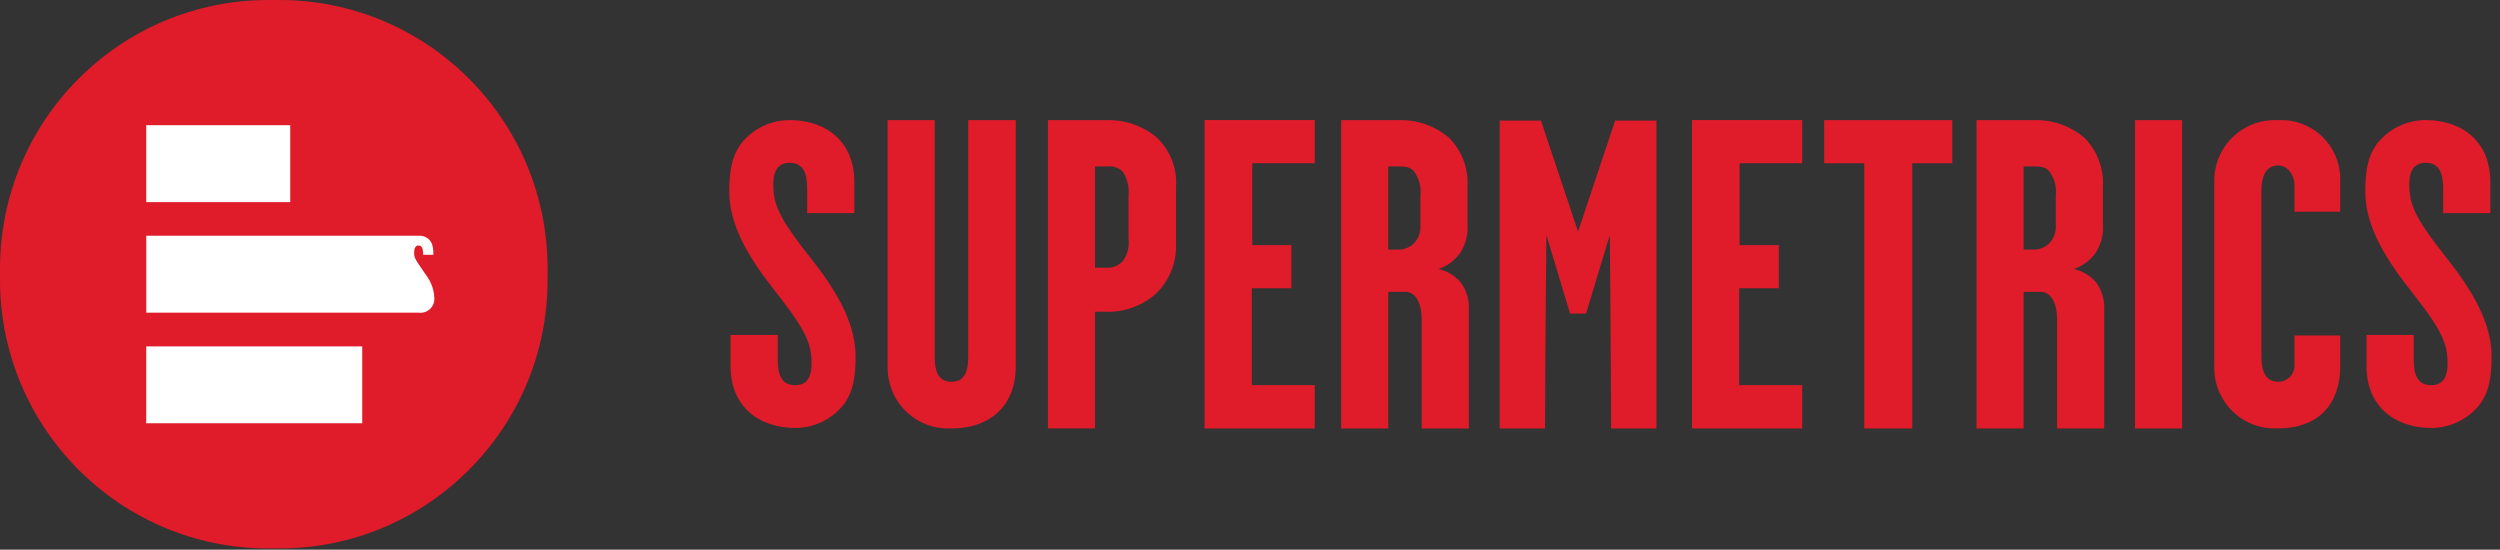 <svg width="141" height="31" viewBox="0 0 141 31" fill="none" xmlns="http://www.w3.org/2000/svg">
<rect x="0" y="0" width="141" height="31" fill="#333333" stroke="none"/>
<g clip-path="url(#clip0_2003_3235)">
<path d="M54.607 6.776V20.141C54.607 20.837 54.458 21.532 53.663 21.532C52.844 21.532 52.719 20.812 52.719 20.141V6.776H50.062V20.711C50.058 21.178 50.149 21.642 50.331 22.073C50.512 22.505 50.779 22.894 51.117 23.218C51.455 23.541 51.855 23.792 52.293 23.954C52.731 24.117 53.197 24.188 53.664 24.163C55.974 24.163 57.29 22.748 57.29 20.685V6.776H54.607ZM65.112 7.646C64.33 7.047 63.364 6.739 62.38 6.776H59.102V24.163H61.759V17.582H62.305C63.314 17.63 64.305 17.302 65.087 16.663C65.492 16.303 65.813 15.858 66.027 15.36C66.242 14.862 66.345 14.323 66.328 13.781V10.527C66.365 9.985 66.274 9.442 66.063 8.941C65.851 8.441 65.526 7.997 65.112 7.646ZM63.349 14.7C63.239 14.829 63.102 14.932 62.947 15.001C62.792 15.07 62.624 15.103 62.455 15.098H61.759V9.385H62.504C62.654 9.371 62.806 9.391 62.947 9.442C63.089 9.494 63.217 9.576 63.324 9.682C63.587 10.087 63.7 10.57 63.647 11.049V13.433C63.709 13.878 63.603 14.33 63.349 14.7ZM74.151 6.77H67.937V24.164H74.151V21.722H70.6V16.258H72.835V13.824H70.625V9.203H74.151L74.151 6.77ZM80.185 24.164H82.843V17.506C82.881 16.948 82.723 16.395 82.396 15.941C82.07 15.551 81.625 15.28 81.129 15.171C81.618 15.009 82.044 14.695 82.345 14.276C82.667 13.793 82.816 13.215 82.768 12.637V10.527C82.797 10.025 82.722 9.524 82.547 9.053C82.371 8.583 82.1 8.154 81.75 7.795C80.946 7.096 79.907 6.732 78.844 6.777H75.641V24.165H78.297V16.462H79.266C79.885 16.462 80.184 17.158 80.184 18.028L80.185 24.164ZM80.111 12.737C80.12 12.913 80.094 13.09 80.034 13.256C79.975 13.422 79.883 13.575 79.763 13.705C79.646 13.824 79.507 13.918 79.354 13.982C79.2 14.046 79.035 14.078 78.869 14.078H78.297V9.385H78.869C79.44 9.385 79.589 9.483 79.763 9.682C80.045 10.079 80.168 10.566 80.111 11.049V12.737ZM91.094 6.801L89.001 13.062L86.909 6.801H84.582V24.165H87.141C87.144 20.587 87.215 13.258 87.215 13.258L88.553 17.686H89.454L90.792 13.258C90.792 13.258 90.86 20.587 90.866 24.165H93.423V6.801H91.094ZM101.641 6.77H95.427V24.164H101.641V21.722H98.09V16.258H100.325V13.824H98.115V9.203H101.641V6.77ZM110.11 6.776H102.884V9.21H105.143V24.164H107.851V9.21H110.11V6.776ZM116.02 24.164H118.677V17.506C118.716 16.948 118.558 16.394 118.23 15.941C117.905 15.552 117.459 15.281 116.964 15.171C117.454 15.009 117.88 14.695 118.181 14.276C118.503 13.793 118.652 13.215 118.603 12.637V10.527C118.632 10.025 118.557 9.524 118.382 9.053C118.206 8.583 117.935 8.154 117.585 7.795C116.781 7.096 115.741 6.732 114.678 6.777H111.475V24.165H114.132V16.462H115.101C115.72 16.462 116.02 17.158 116.02 18.028L116.02 24.164ZM115.946 12.737C115.955 12.913 115.929 13.09 115.869 13.256C115.809 13.422 115.717 13.575 115.598 13.705C115.481 13.824 115.342 13.918 115.188 13.982C115.035 14.046 114.87 14.078 114.704 14.078H114.132V9.385H114.704C115.275 9.385 115.424 9.483 115.598 9.682C115.879 10.079 116.004 10.566 115.946 11.049V12.737ZM120.415 6.776H123.072V24.165H120.415V6.776ZM129.405 20.536C129.417 20.663 129.402 20.792 129.361 20.913C129.32 21.034 129.254 21.145 129.168 21.239C129.081 21.333 128.976 21.407 128.858 21.457C128.741 21.508 128.614 21.532 128.487 21.53C127.716 21.53 127.543 20.81 127.543 20.114V10.751C127.543 10.104 127.716 9.334 128.487 9.334C129.132 9.334 129.405 10.03 129.405 10.378V11.942H131.988V10.28C132.012 9.813 131.938 9.347 131.77 8.911C131.603 8.474 131.346 8.078 131.016 7.748C130.685 7.418 130.29 7.161 129.854 6.994C129.418 6.826 128.952 6.753 128.486 6.778C128.015 6.752 127.544 6.824 127.102 6.989C126.661 7.155 126.258 7.41 125.92 7.739C125.581 8.068 125.315 8.464 125.137 8.901C124.958 9.338 124.873 9.808 124.885 10.28V20.682C124.875 21.153 124.963 21.62 125.142 22.055C125.322 22.489 125.589 22.882 125.927 23.209C126.265 23.535 126.667 23.788 127.107 23.952C127.548 24.116 128.017 24.186 128.486 24.16C130.795 24.16 131.988 22.745 131.988 20.682V18.922H129.405V20.536ZM44.535 6.77C44.569 6.77 44.603 6.774 44.634 6.774C44.664 6.774 44.682 6.77 44.708 6.774L44.535 6.77ZM44.855 24.136C44.821 24.136 44.786 24.136 44.755 24.132C44.724 24.129 44.707 24.136 44.682 24.136H44.855Z" fill="#E01B2A"/>
<path d="M46.404 15.453C45.275 13.918 44.012 12.56 43.696 11.245C43.617 10.87 43.594 10.484 43.627 10.102C43.677 9.679 43.853 9.182 44.533 9.182C45.289 9.182 45.524 9.729 45.524 10.649V12.02H48.184V10.25C48.184 8.026 46.648 6.813 44.632 6.774C44.076 6.758 43.524 6.876 43.023 7.117C42.521 7.358 42.085 7.716 41.75 8.161C41.548 8.502 41.131 8.999 41.131 10.797C41.131 12.496 41.997 14.057 42.982 15.453C44.111 16.988 45.374 18.346 45.69 19.662C45.769 20.037 45.792 20.422 45.759 20.805C45.709 21.227 45.533 21.725 44.854 21.725C44.097 21.725 43.863 21.178 43.863 20.258V18.891H41.204V20.659C41.204 22.885 42.739 24.096 44.754 24.136C45.31 24.152 45.862 24.034 46.364 23.793C46.865 23.552 47.302 23.193 47.637 22.748C47.838 22.408 48.256 21.911 48.256 20.113C48.256 18.409 47.39 16.849 46.404 15.453Z" fill="#E01B2A"/>
<path d="M136.805 6.77C136.838 6.77 136.874 6.773 136.904 6.773C136.934 6.773 136.952 6.77 136.978 6.773L136.805 6.77ZM137.122 24.136C137.088 24.136 137.053 24.136 137.023 24.132C136.993 24.129 136.974 24.136 136.949 24.136H137.122Z" fill="#E01B2A"/>
<path d="M138.674 15.453C137.545 13.917 136.282 12.559 135.966 11.245C135.888 10.869 135.864 10.484 135.897 10.101C135.947 9.678 136.123 9.182 136.804 9.182C137.56 9.182 137.794 9.729 137.794 10.648V12.019H140.453V10.249C140.453 8.025 138.917 6.813 136.903 6.773C136.347 6.758 135.795 6.875 135.293 7.117C134.792 7.358 134.355 7.716 134.02 8.161C133.819 8.501 133.401 8.998 133.401 10.796C133.401 12.496 134.266 14.057 135.253 15.452C136.381 16.988 137.645 18.345 137.961 19.661C138.039 20.037 138.062 20.422 138.029 20.804C137.979 21.227 137.803 21.724 137.123 21.724C136.366 21.724 136.132 21.177 136.132 20.258V18.89H133.473V20.659C133.473 22.884 135.009 24.096 137.024 24.136C137.581 24.151 138.132 24.033 138.634 23.792C139.135 23.551 139.572 23.193 139.907 22.748C140.108 22.408 140.526 21.91 140.526 20.112C140.525 18.408 139.661 16.848 138.674 15.453Z" fill="#E01B2A"/>
<path d="M15.754 0H15.132C6.775 0 0 6.785 0 15.156V15.778C0 24.148 6.775 30.934 15.132 30.934H15.754C24.11 30.934 30.885 24.148 30.885 15.778V15.156C30.885 6.785 24.11 0 15.754 0Z" fill="#E01B2A"/>
<path d="M8.247 7.061H16.369V11.399H8.247V7.061ZM8.247 19.535H20.43V23.874H8.247V19.535ZM23.632 17.636H8.25V13.296H23.641C23.821 13.287 23.999 13.344 24.14 13.457C24.28 13.57 24.375 13.731 24.405 13.909C24.438 14.061 24.45 14.216 24.442 14.371H23.867C23.867 14.284 23.861 14.197 23.848 14.111C23.83 13.941 23.735 13.845 23.603 13.845C23.445 13.845 23.357 13.983 23.357 14.237C23.357 14.492 23.376 14.567 23.773 15.141L24.069 15.572C24.323 15.918 24.47 16.332 24.493 16.761C24.507 16.878 24.495 16.997 24.457 17.109C24.419 17.221 24.356 17.322 24.273 17.407C24.191 17.491 24.09 17.555 23.979 17.595C23.868 17.635 23.75 17.649 23.632 17.636Z" fill="white"/>
</g>
<defs>
<clipPath id="clip0_2003_3235">
<rect width="141" height="31" fill="white"/>
</clipPath>
</defs>
</svg>
